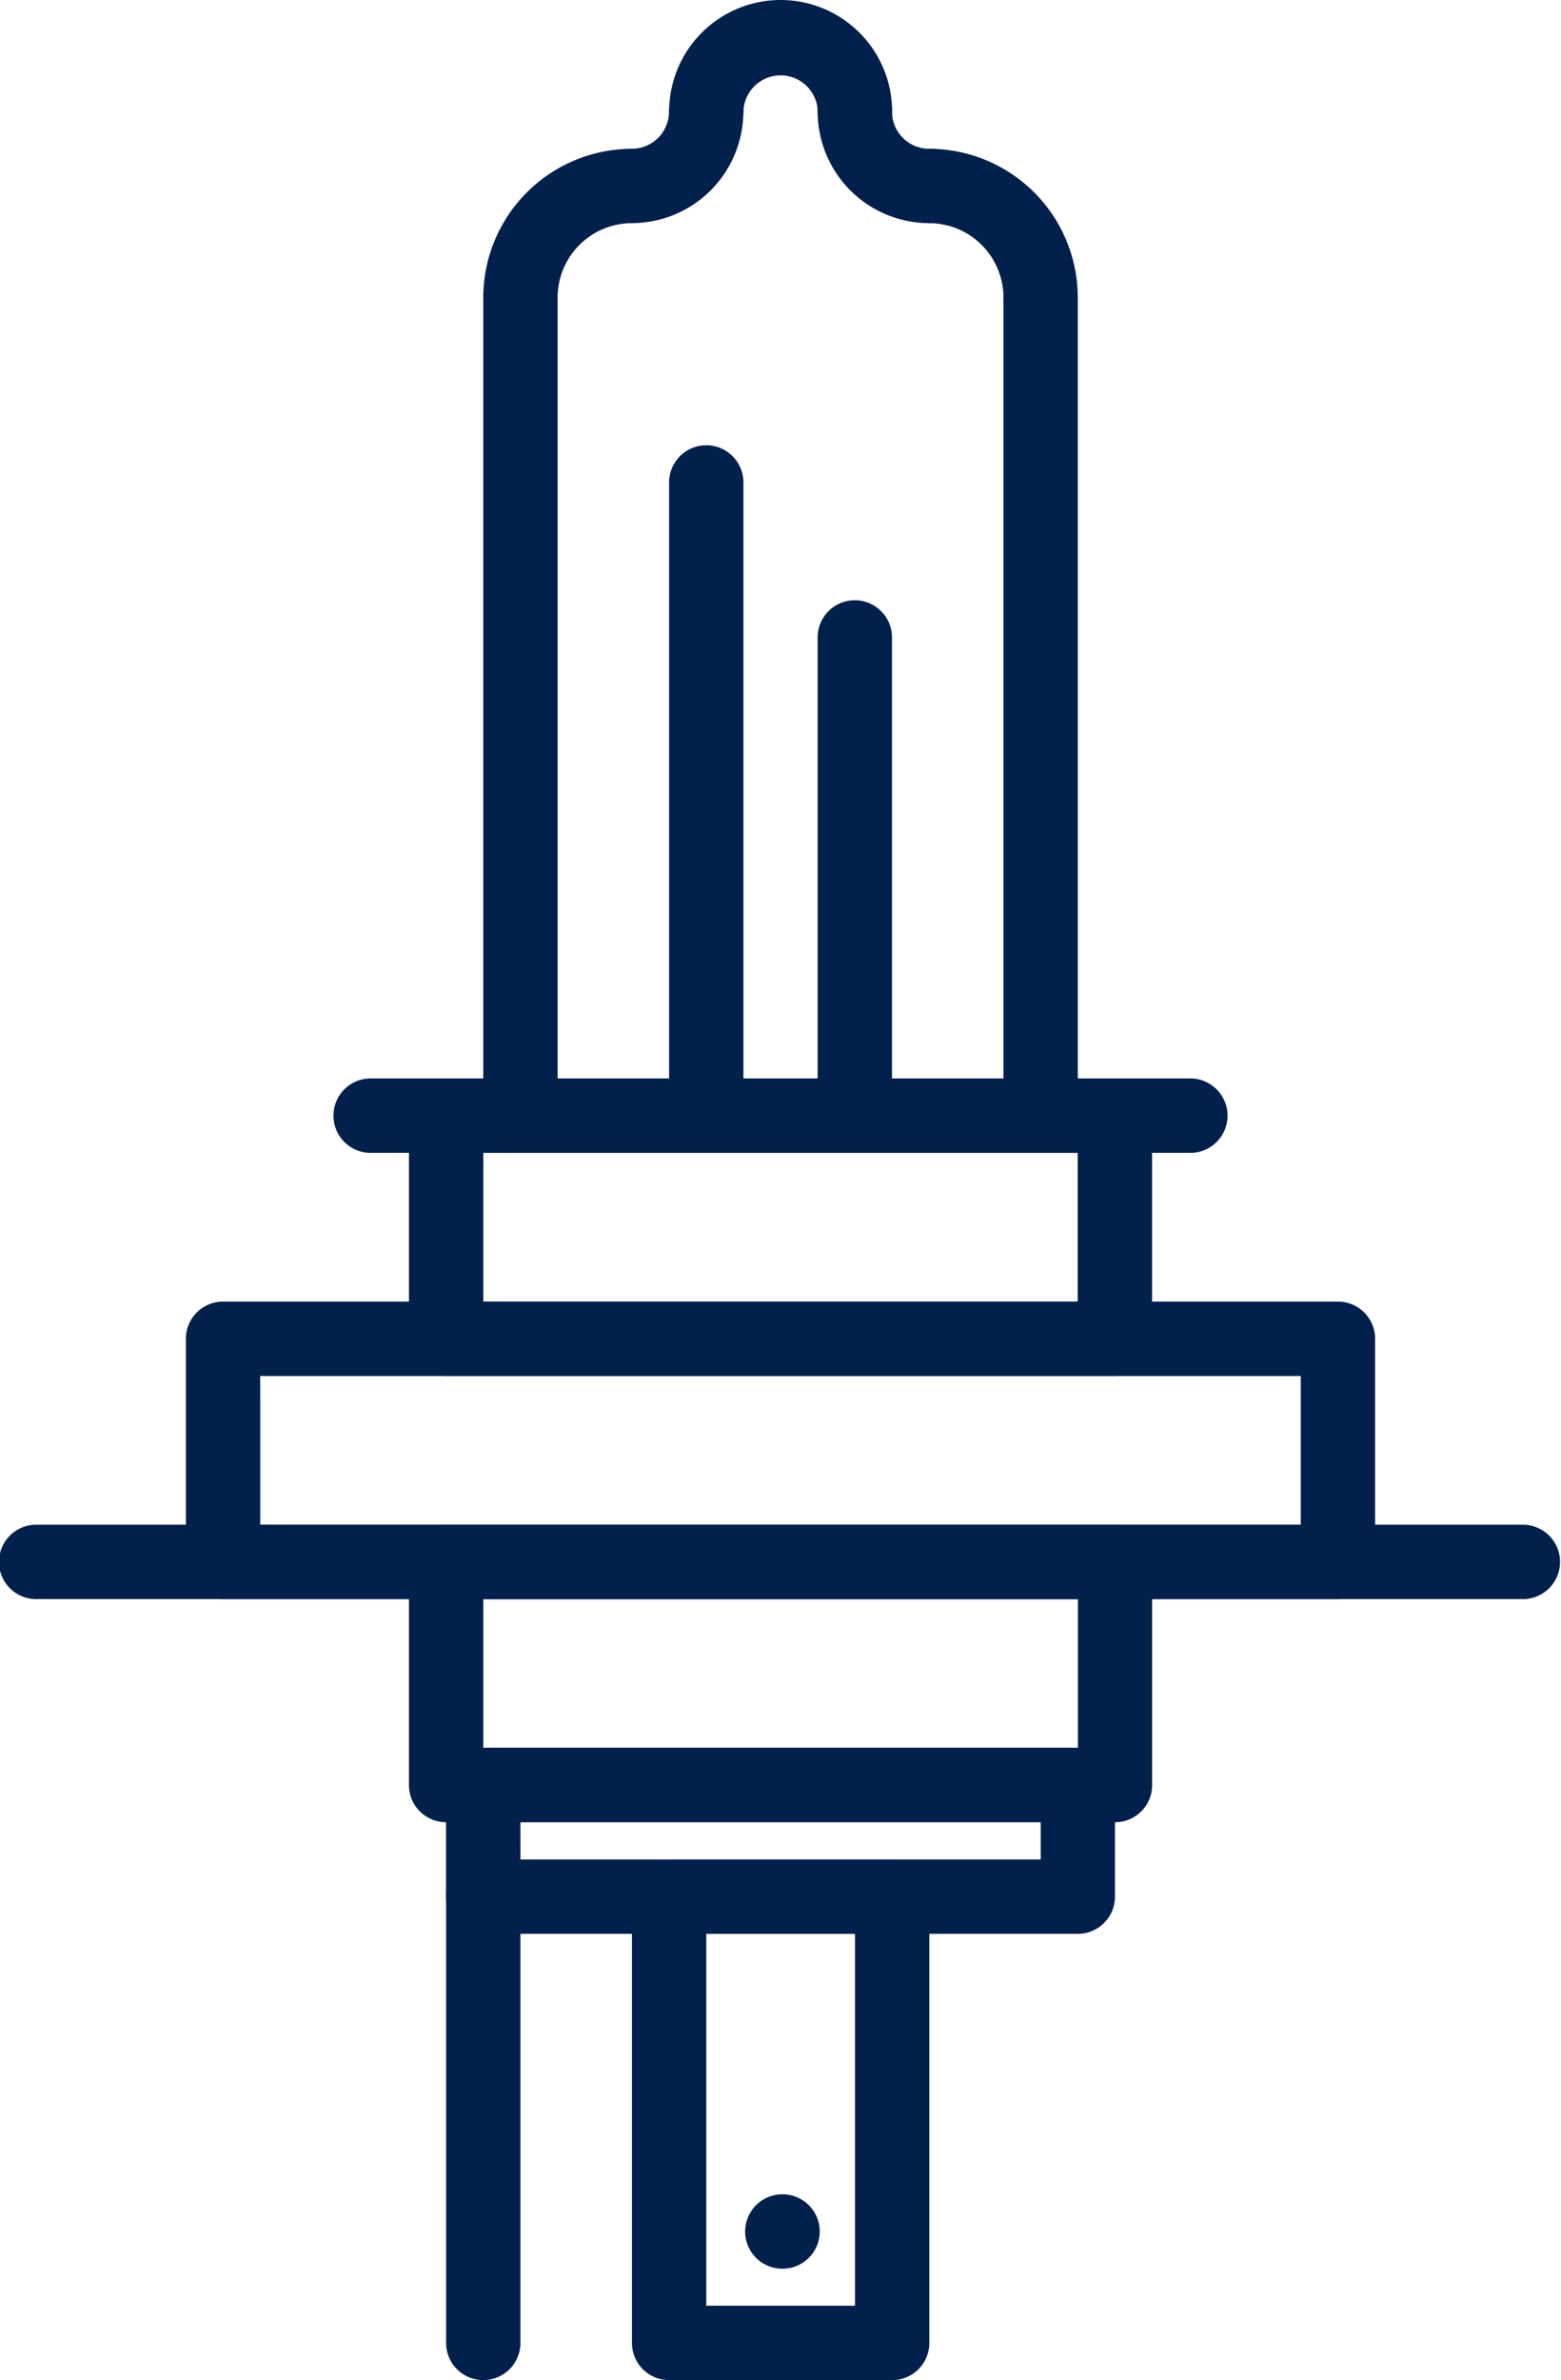 <svg xmlns="http://www.w3.org/2000/svg" width="58.541" height="89.197" viewBox="0 0 58.541 89.197">
  <g id="spark-plug" transform="translate(-102.315 -80.967)">
    <path id="Path_715" data-name="Path 715" d="M217.3,86.542a1.393,1.393,0,0,1-1.394-1.394,1.394,1.394,0,0,0-2.787,0,1.394,1.394,0,0,1-2.787,0,4.181,4.181,0,0,1,8.362,0,1.393,1.393,0,0,1-1.394,1.394Zm0,0" transform="translate(-82.923 0)" fill="#01204c"/>
    <path id="Path_716" data-name="Path 716" d="M199.722,98.542a1.394,1.394,0,0,1,0-2.787,1.394,1.394,0,0,0,1.394-1.394,1.394,1.394,0,0,1,2.787,0,4.186,4.186,0,0,1-4.181,4.181Zm0,0" transform="translate(-73.711 -9.213)" fill="#01204c"/>
    <path id="Path_717" data-name="Path 717" d="M238.509,98.542a4.186,4.186,0,0,1-4.181-4.181,1.394,1.394,0,1,1,2.787,0,1.394,1.394,0,0,0,1.394,1.394,1.394,1.394,0,1,1,0,2.787Zm0,0" transform="translate(-101.349 -9.213)" fill="#01204c"/>
    <path id="Path_718" data-name="Path 718" d="M251.912,111.942a1.393,1.393,0,0,1-1.394-1.394,2.787,2.787,0,0,0-2.785-2.786,1.394,1.394,0,0,1,0-2.787,5.579,5.579,0,0,1,5.572,5.573,1.393,1.393,0,0,1-1.394,1.394Zm0,0" transform="translate(-110.571 -18.431)" fill="#01204c"/>
    <path id="Path_719" data-name="Path 719" d="M181.735,111.942a1.393,1.393,0,0,1-1.394-1.394,5.579,5.579,0,0,1,5.572-5.573,1.394,1.394,0,0,1,0,2.787,2.787,2.787,0,0,0-2.784,2.786,1.393,1.393,0,0,1-1.394,1.394Zm0,0" transform="translate(-59.902 -18.431)" fill="#01204c"/>
    <path id="Path_720" data-name="Path 720" d="M265.722,156.416a1.393,1.393,0,0,1-1.394-1.394V124.361a1.394,1.394,0,0,1,2.787,0v30.661a1.393,1.393,0,0,1-1.394,1.394Zm0,0" transform="translate(-124.38 -32.244)" fill="#01204c"/>
    <path id="Path_721" data-name="Path 721" d="M181.735,156.416a1.393,1.393,0,0,1-1.394-1.394V124.361a1.394,1.394,0,0,1,2.787,0v30.661a1.393,1.393,0,0,1-1.394,1.394Zm0,0" transform="translate(-59.902 -32.244)" fill="#01204c"/>
    <path id="Path_722" data-name="Path 722" d="M188.376,257.754H157.709a1.394,1.394,0,1,1,0-2.787h30.667a1.394,1.394,0,1,1,0,2.787Zm0,0" transform="translate(-41.457 -133.583)" fill="#01204c"/>
    <path id="Path_723" data-name="Path 723" d="M159.463,329.754H103.709a1.394,1.394,0,1,1,0-2.787h55.754a1.394,1.394,0,0,1,0,2.787Zm0,0" transform="translate(0 -188.859)" fill="#01204c"/>
    <path id="Path_724" data-name="Path 724" d="M211.735,179.447a1.393,1.393,0,0,1-1.394-1.394V154.361a1.394,1.394,0,1,1,2.787,0v23.693a1.393,1.393,0,0,1-1.394,1.394Zm0,0" transform="translate(-82.933 -55.276)" fill="#01204c"/>
    <path id="Path_725" data-name="Path 725" d="M235.722,198.643a1.393,1.393,0,0,1-1.394-1.394V179.365a1.394,1.394,0,1,1,2.787,0V197.25a1.393,1.393,0,0,1-1.394,1.394Zm0,0" transform="translate(-101.349 -74.472)" fill="#01204c"/>
    <path id="Path_726" data-name="Path 726" d="M194.815,266.117h-25.08a1.393,1.393,0,0,1-1.394-1.394v-8.362a1.393,1.393,0,0,1,1.394-1.394h25.08a1.392,1.392,0,0,1,1.394,1.394v8.362a1.393,1.393,0,0,1-1.394,1.394Zm-23.687-2.787h22.293v-5.575H171.128Zm0,0" transform="translate(-50.689 -133.583)" fill="#01204c"/>
    <path id="Path_727" data-name="Path 727" d="M194.818,338.109H169.735a1.392,1.392,0,0,1-1.394-1.394v-8.362a1.393,1.393,0,0,1,1.394-1.394h25.083a1.393,1.393,0,0,1,1.394,1.394v8.362a1.392,1.392,0,0,1-1.394,1.394Zm-23.69-2.787h22.3v-5.575h-22.3Zm0,0" transform="translate(-50.689 -188.852)" fill="#01204c"/>
    <path id="Path_728" data-name="Path 728" d="M175.533,302.117H133.722a1.393,1.393,0,0,1-1.394-1.394v-8.362a1.393,1.393,0,0,1,1.394-1.394h41.811a1.393,1.393,0,0,1,1.394,1.394v8.362a1.393,1.393,0,0,1-1.394,1.394Zm-40.417-2.787h39.023v-5.575H135.115Zm0,0" transform="translate(-23.042 -161.221)" fill="#01204c"/>
    <path id="Path_729" data-name="Path 729" d="M198.031,369.929h-22.3a1.393,1.393,0,0,1-1.394-1.394v-4.183a1.393,1.393,0,0,1,1.394-1.394h22.3a1.393,1.393,0,0,1,1.394,1.394v4.183a1.393,1.393,0,0,1-1.394,1.394Zm-20.9-2.787h19.509v-1.4H177.128Zm0,0" transform="translate(-55.296 -216.49)" fill="#01204c"/>
    <path id="Path_730" data-name="Path 730" d="M214.1,400.479h-8.364a1.393,1.393,0,0,1-1.394-1.394V382.361a1.393,1.393,0,0,1,1.394-1.394H214.1a1.392,1.392,0,0,1,1.394,1.394v16.724a1.392,1.392,0,0,1-1.394,1.394Zm-6.971-2.787h5.577V383.754h-5.577Zm0,0" transform="translate(-78.327 -230.315)" fill="#01204c"/>
    <path id="Path_731" data-name="Path 731" d="M175.735,400.479a1.393,1.393,0,0,1-1.394-1.394V382.361a1.394,1.394,0,1,1,2.787,0v16.724a1.393,1.393,0,0,1-1.394,1.394Zm0,0" transform="translate(-55.296 -230.315)" fill="#01204c"/>
    <path id="Path_732" data-name="Path 732" d="M223.867,437.785a1.394,1.394,0,0,1-.015-2.787h.015a1.394,1.394,0,1,1,0,2.787Zm0,0" transform="translate(-92.242 -271.796)" fill="#01204c"/>
  </g>
</svg>
